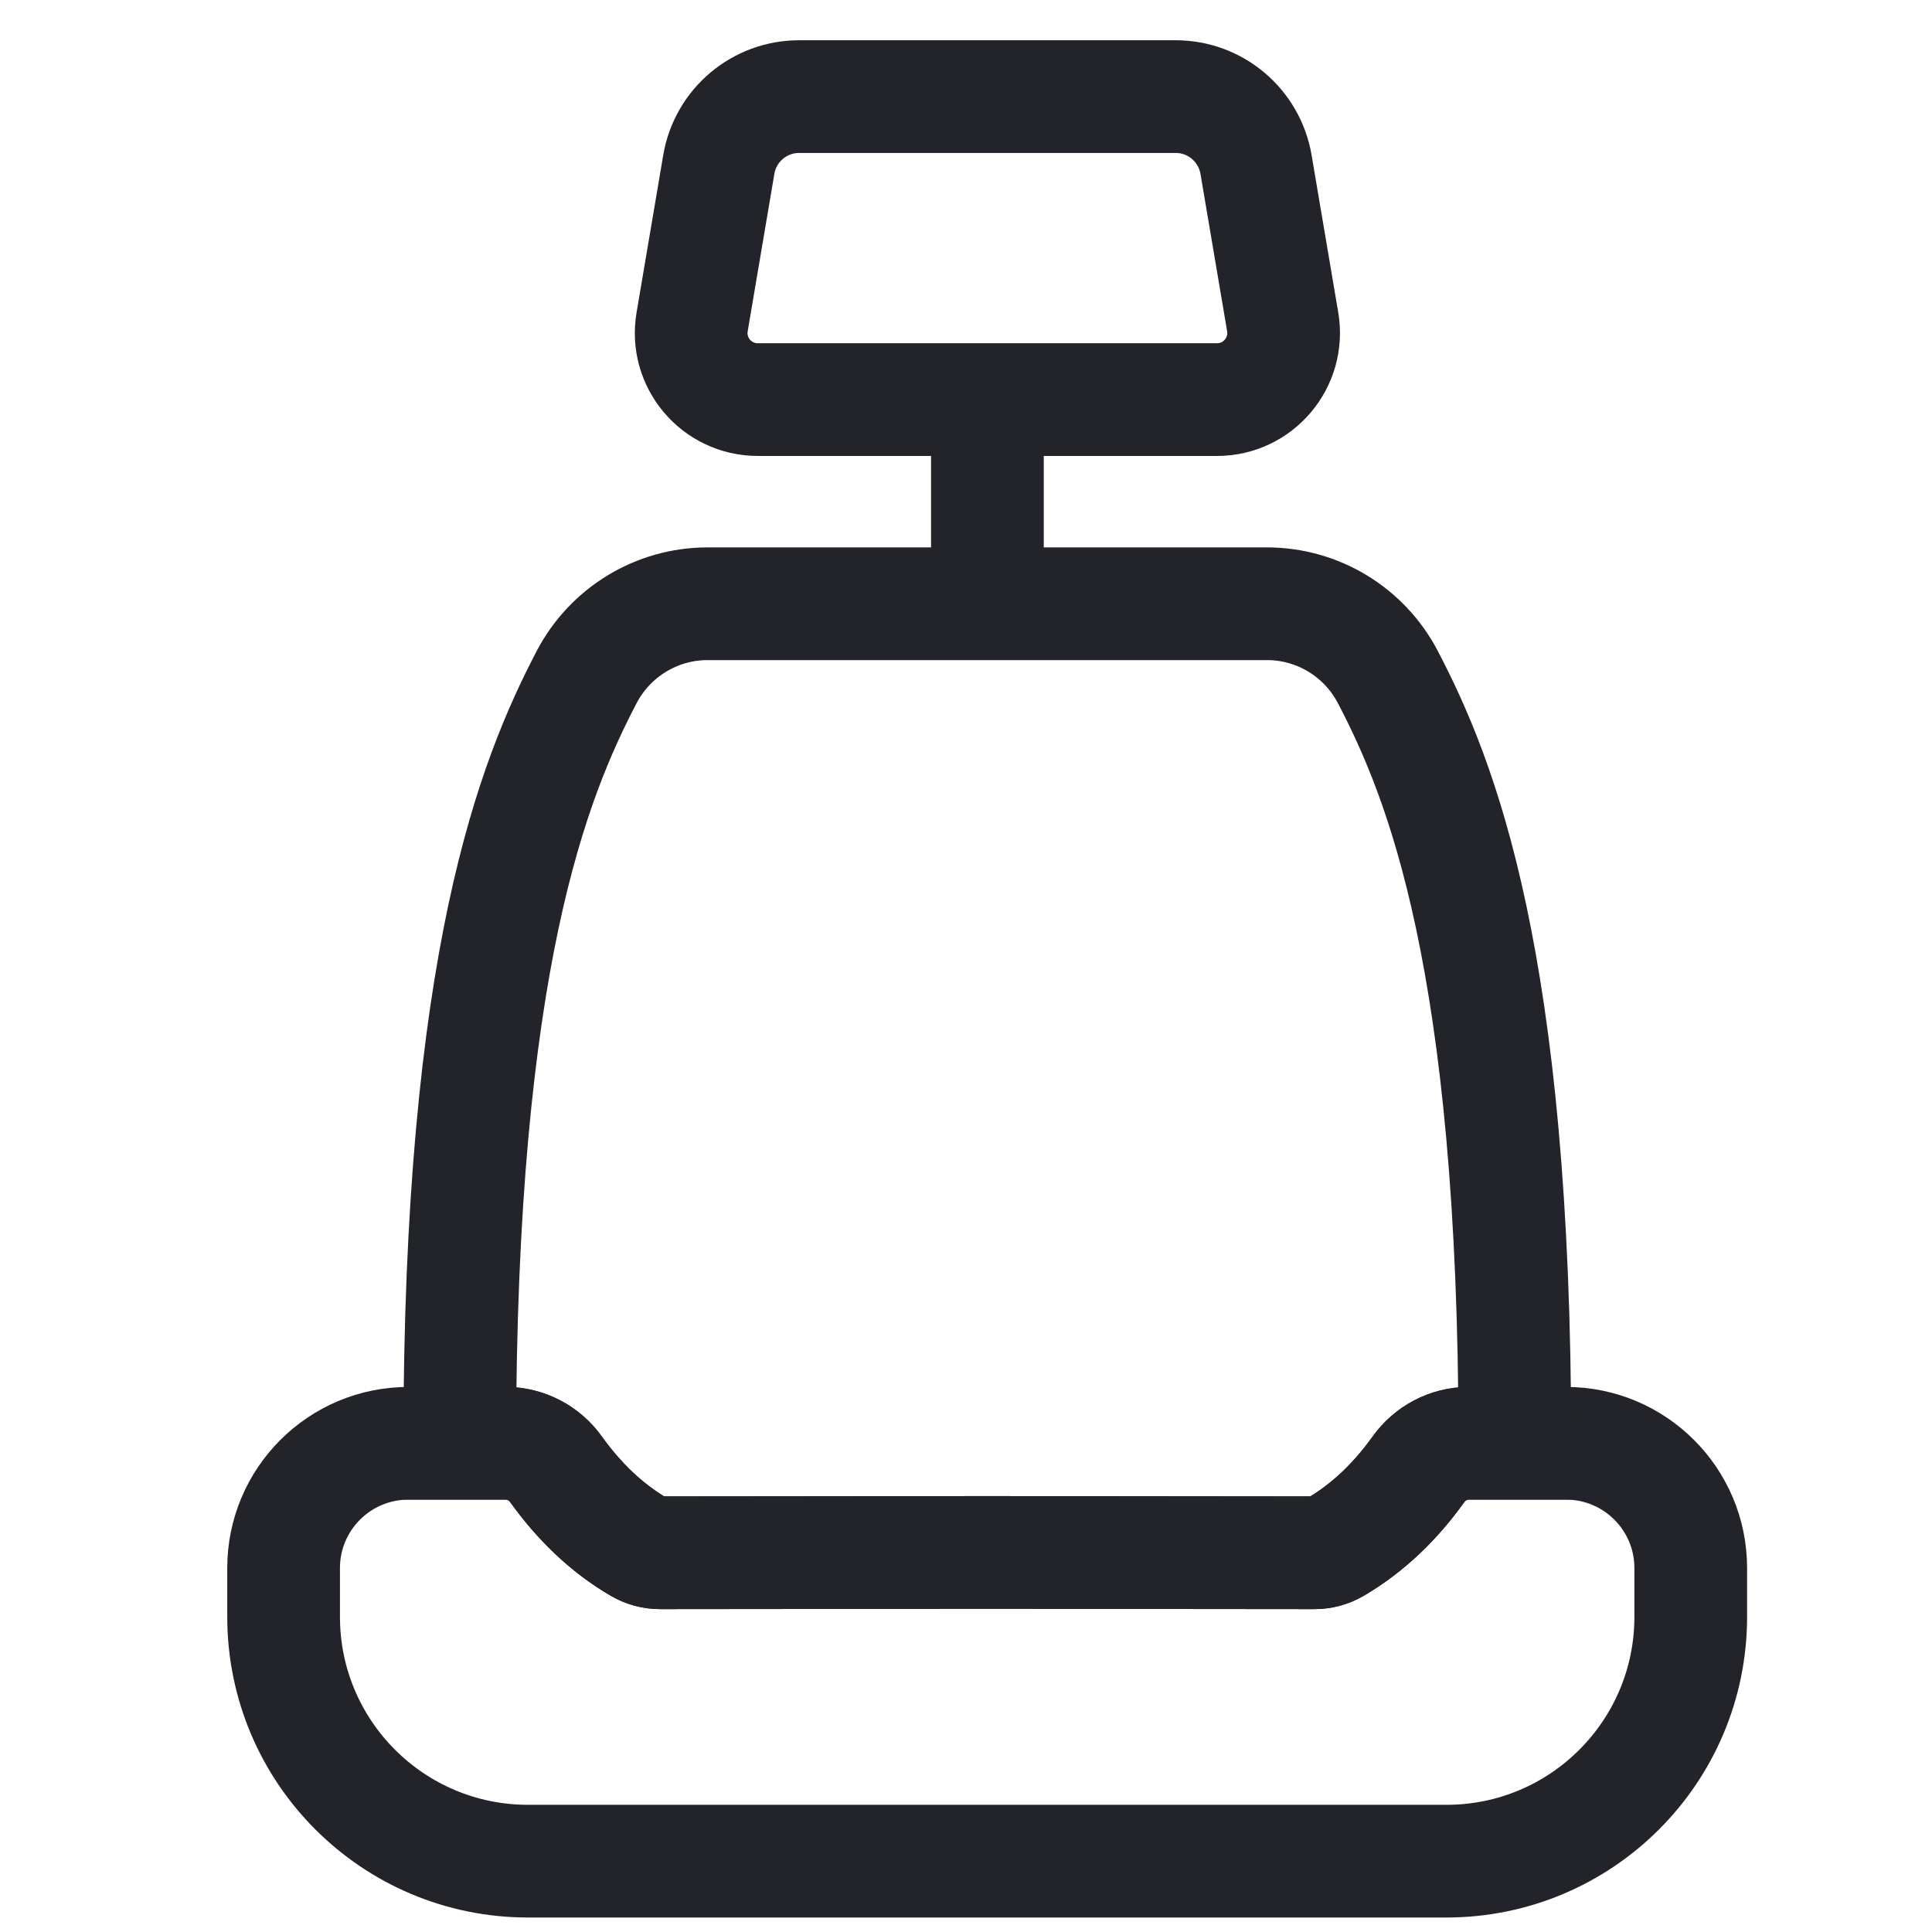 <?xml version="1.0" encoding="utf-8"?>
<svg xmlns="http://www.w3.org/2000/svg" fill="none" height="24" viewBox="0 0 24 24" width="24">
<path d="M18.266 16.64V16.638" stroke="#222429" stroke-miterlimit="10" stroke-width="0.038"/>
<path d="M21.003 19.479V20.084C21.003 21.761 19.644 23.12 17.968 23.12H6.559C4.882 23.12 3.523 21.761 3.523 20.084V19.479C3.523 18.623 4.217 17.929 5.074 17.929H6.278C6.536 17.929 6.766 18.056 6.905 18.251C7.045 18.446 7.2 18.627 7.372 18.791C7.544 18.954 7.733 19.099 7.94 19.219C8.018 19.265 8.107 19.289 8.197 19.289L12.263 19.285L16.329 19.289C16.42 19.289 16.509 19.265 16.587 19.219C16.793 19.099 16.982 18.954 17.155 18.791C17.327 18.627 17.482 18.446 17.621 18.251C17.761 18.056 17.99 17.929 18.249 17.929H19.453C20.309 17.929 21.003 18.623 21.003 19.479Z" stroke="#222429" stroke-miterlimit="10" stroke-width="1.4"/>
<path d="M18.818 17.928H18.25C17.991 17.928 17.762 18.056 17.622 18.251C17.483 18.445 17.328 18.627 17.156 18.79C16.983 18.954 16.795 19.098 16.588 19.219C16.51 19.265 16.421 19.289 16.33 19.289L12.264 19.285L8.199 19.289C8.108 19.289 8.019 19.265 7.941 19.219C7.734 19.098 7.545 18.954 7.373 18.79C7.201 18.627 7.046 18.445 6.907 18.251C6.767 18.056 6.537 17.928 6.279 17.928H5.711C5.711 11.928 6.631 9.671 7.287 8.412C7.58 7.852 8.158 7.5 8.789 7.5H15.739C16.371 7.5 16.949 7.852 17.241 8.412C17.898 9.671 18.818 11.928 18.818 17.928Z" stroke="#222429" stroke-miterlimit="10" stroke-width="1.4"/>
<path d="M12.266 7.004V4.979" stroke="#222429" stroke-miterlimit="10" stroke-width="1.4"/>
<path d="M15.118 4.964H9.414C8.901 4.964 8.512 4.503 8.598 3.998L8.929 2.044C9.011 1.557 9.433 1.2 9.927 1.2H14.605C15.099 1.2 15.52 1.557 15.603 2.044L15.934 3.998C16.019 4.503 15.63 4.964 15.118 4.964Z" stroke="#222429" stroke-miterlimit="10" stroke-width="1.4"/>
</svg>